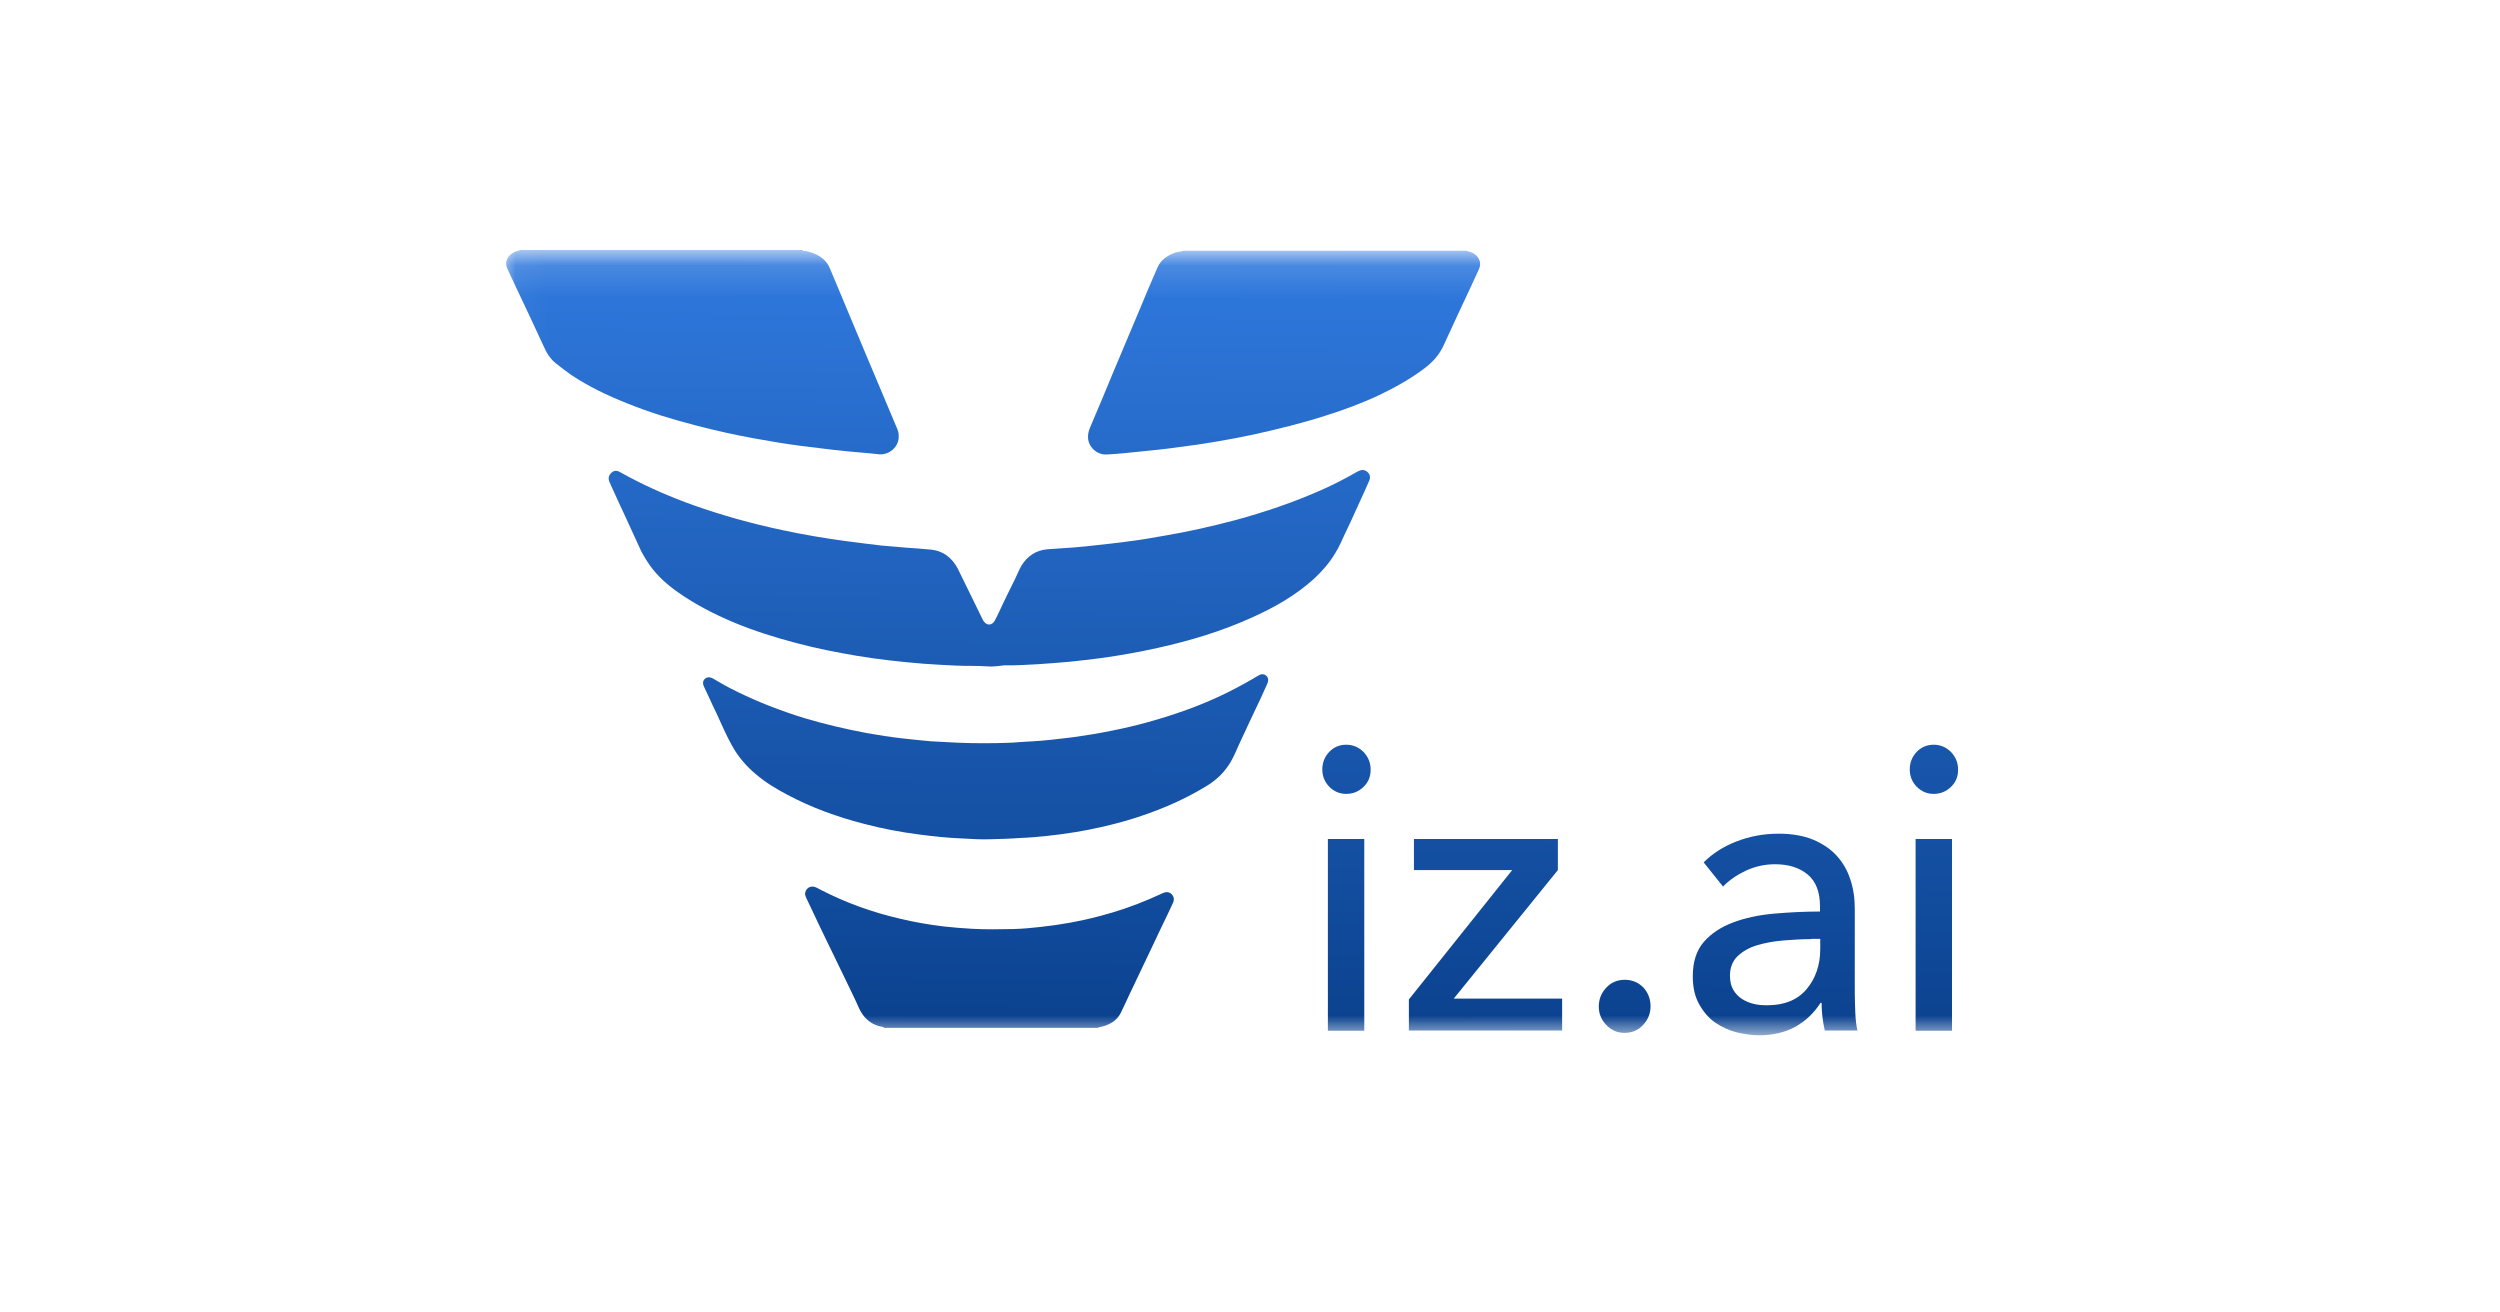 <svg width="80" height="42" viewBox="0 0 80 42" fill="none" xmlns="http://www.w3.org/2000/svg">
<mask id="mask0_1380_1030" style="mask-type:luminance" maskUnits="userSpaceOnUse" x="16" y="8" width="49" height="26">
<path d="M64.34 8.125H16.038V33.129H64.34V8.125Z" fill="white"/>
</mask>
<g mask="url(#mask0_1380_1030)">
<path d="M46.894 8.016C46.953 8.033 47.004 8.05 47.064 8.067C47.14 8.092 47.2 8.135 47.251 8.186C47.37 8.313 47.395 8.458 47.327 8.611C47.242 8.789 47.166 8.968 47.081 9.146C46.783 9.784 46.486 10.412 46.197 11.05C46.061 11.347 45.857 11.577 45.602 11.772C45.143 12.121 44.642 12.401 44.123 12.648C43.562 12.911 42.985 13.123 42.39 13.31C41.642 13.548 40.877 13.735 40.112 13.905C39.313 14.075 38.506 14.211 37.69 14.313C37.265 14.373 36.832 14.415 36.407 14.458C36.084 14.492 35.752 14.526 35.43 14.543C35.081 14.568 34.826 14.279 34.818 14.016C34.809 13.905 34.835 13.795 34.877 13.693C35.132 13.098 35.379 12.503 35.625 11.908C35.905 11.245 36.186 10.574 36.466 9.911C36.653 9.461 36.84 9.01 37.036 8.568C37.138 8.322 37.342 8.186 37.58 8.092C37.673 8.058 37.775 8.058 37.869 8.024H46.894V8.016Z" fill="url(#paint0_linear_1380_1030)"/>
<path d="M25.682 8.016C25.707 8.033 25.741 8.033 25.775 8.033C26.013 8.075 26.226 8.169 26.396 8.339C26.472 8.415 26.523 8.509 26.566 8.611C26.948 9.52 27.322 10.421 27.704 11.33C28.036 12.121 28.367 12.902 28.699 13.693C28.733 13.769 28.758 13.846 28.758 13.931C28.784 14.313 28.427 14.585 28.095 14.534C27.925 14.509 27.747 14.5 27.569 14.483C27.28 14.458 26.982 14.432 26.693 14.398C26.345 14.356 25.996 14.313 25.648 14.271C25.13 14.203 24.62 14.118 24.11 14.024C23.506 13.914 22.903 13.778 22.308 13.625C21.543 13.429 20.787 13.2 20.056 12.902C19.436 12.656 18.832 12.367 18.271 11.993C18.101 11.874 17.94 11.747 17.778 11.619C17.591 11.466 17.472 11.262 17.379 11.041C17.252 10.761 17.116 10.48 16.988 10.2C16.742 9.673 16.487 9.146 16.24 8.611C16.147 8.424 16.206 8.228 16.385 8.109C16.47 8.05 16.563 8.033 16.657 7.999H25.682V8.016Z" fill="url(#paint1_linear_1380_1030)"/>
<path d="M28.291 32.882C28.232 32.848 28.163 32.848 28.104 32.831C27.815 32.738 27.62 32.542 27.492 32.27C27.356 31.956 27.203 31.659 27.059 31.353C26.795 30.809 26.532 30.265 26.268 29.721C26.115 29.398 25.962 29.075 25.809 28.752C25.784 28.693 25.75 28.633 25.767 28.565C25.801 28.404 25.954 28.327 26.107 28.395C26.149 28.412 26.183 28.429 26.226 28.455C27.042 28.88 27.909 29.194 28.801 29.398C29.251 29.508 29.71 29.585 30.178 29.644C30.483 29.678 30.798 29.704 31.104 29.721C31.546 29.746 31.988 29.738 32.43 29.729C32.727 29.721 33.016 29.695 33.305 29.661C33.934 29.593 34.554 29.483 35.166 29.321C35.727 29.177 36.271 28.99 36.806 28.761C36.942 28.701 37.087 28.633 37.223 28.574C37.325 28.531 37.418 28.54 37.495 28.616C37.571 28.693 37.58 28.794 37.537 28.888C37.478 29.007 37.427 29.134 37.367 29.253C37.189 29.619 37.01 29.993 36.84 30.358C36.611 30.834 36.39 31.31 36.16 31.786C36.058 31.998 35.965 32.211 35.863 32.415C35.744 32.653 35.532 32.78 35.277 32.848C35.226 32.865 35.175 32.865 35.124 32.891H28.291V32.882Z" fill="url(#paint2_linear_1380_1030)"/>
<path d="M31.605 21.325C31.265 21.299 30.925 21.316 30.585 21.299C30.237 21.282 29.897 21.265 29.549 21.239C28.835 21.18 28.121 21.104 27.416 20.985C26.761 20.874 26.115 20.747 25.478 20.577C24.798 20.398 24.127 20.186 23.472 19.914C22.852 19.65 22.248 19.344 21.696 18.953C21.356 18.715 21.05 18.444 20.804 18.104C20.668 17.908 20.54 17.704 20.447 17.483C20.311 17.186 20.175 16.888 20.039 16.591C19.86 16.208 19.682 15.826 19.512 15.444C19.453 15.325 19.47 15.223 19.555 15.138C19.631 15.061 19.716 15.044 19.818 15.095C19.92 15.146 20.013 15.206 20.115 15.257C20.787 15.614 21.475 15.911 22.189 16.166C23.124 16.497 24.076 16.761 25.044 16.965C25.707 17.109 26.379 17.22 27.05 17.313C27.441 17.364 27.832 17.415 28.214 17.458C28.478 17.483 28.75 17.5 29.013 17.526C29.26 17.543 29.515 17.56 29.761 17.585C30.177 17.619 30.475 17.849 30.662 18.223C30.917 18.741 31.172 19.268 31.427 19.786C31.444 19.82 31.461 19.863 31.486 19.888C31.58 20.024 31.741 20.016 31.826 19.871C31.886 19.769 31.928 19.667 31.979 19.565C32.141 19.208 32.319 18.86 32.489 18.512C32.557 18.375 32.608 18.239 32.684 18.104C32.88 17.789 33.152 17.611 33.509 17.577C33.798 17.551 34.087 17.543 34.376 17.517C34.631 17.5 34.886 17.466 35.132 17.441C35.421 17.415 35.71 17.373 35.999 17.339C36.424 17.288 36.84 17.22 37.257 17.143C38.013 17.016 38.761 16.846 39.509 16.65C40.478 16.387 41.429 16.064 42.356 15.648C42.713 15.486 43.061 15.308 43.401 15.112C43.426 15.095 43.461 15.078 43.486 15.07C43.588 15.019 43.681 15.036 43.758 15.104C43.843 15.18 43.86 15.265 43.818 15.376C43.766 15.495 43.715 15.605 43.664 15.724C43.461 16.157 43.273 16.599 43.061 17.033C42.951 17.262 42.857 17.5 42.721 17.713C42.543 18.01 42.313 18.273 42.058 18.512C41.463 19.055 40.767 19.446 40.044 19.769C39.084 20.203 38.09 20.5 37.061 20.73C36.449 20.866 35.837 20.976 35.217 21.061C34.903 21.104 34.58 21.137 34.265 21.172C33.908 21.206 33.551 21.231 33.194 21.256C32.846 21.273 32.489 21.299 32.141 21.29C31.962 21.308 31.784 21.341 31.605 21.325Z" fill="url(#paint3_linear_1380_1030)"/>
<path d="M31.656 26.857C31.367 26.865 31.087 26.848 30.798 26.831C30.331 26.814 29.872 26.763 29.413 26.704C28.818 26.627 28.231 26.517 27.654 26.364C26.795 26.143 25.971 25.846 25.189 25.429C24.832 25.242 24.484 25.03 24.178 24.766C23.863 24.503 23.608 24.197 23.413 23.84C23.234 23.517 23.09 23.177 22.937 22.846C22.852 22.667 22.767 22.497 22.69 22.319C22.639 22.208 22.588 22.106 22.538 21.996C22.478 21.877 22.486 21.792 22.554 21.724C22.631 21.656 22.724 21.656 22.835 21.724C23.073 21.868 23.319 22.004 23.566 22.123C24.271 22.472 25.002 22.752 25.75 22.982C26.404 23.177 27.059 23.33 27.73 23.457C28.112 23.526 28.495 23.585 28.877 23.628C29.183 23.662 29.481 23.695 29.787 23.721C29.948 23.73 30.11 23.738 30.271 23.747C30.806 23.78 31.342 23.789 31.869 23.78C32.124 23.772 32.37 23.772 32.625 23.747C32.77 23.738 32.914 23.73 33.059 23.721C33.237 23.712 33.407 23.695 33.585 23.678C33.832 23.653 34.078 23.619 34.325 23.593C34.75 23.534 35.166 23.466 35.583 23.381C36.356 23.228 37.121 23.016 37.868 22.752C38.65 22.48 39.39 22.132 40.104 21.715C40.163 21.681 40.223 21.639 40.291 21.605C40.384 21.554 40.461 21.571 40.529 21.63C40.588 21.69 40.596 21.766 40.562 21.86C40.495 22.013 40.427 22.157 40.359 22.31C40.121 22.812 39.883 23.313 39.653 23.814C39.568 24.002 39.492 24.188 39.39 24.367C39.203 24.69 38.956 24.936 38.642 25.132C37.835 25.633 36.959 25.99 36.041 26.262C35.506 26.415 34.971 26.534 34.418 26.627C34.095 26.678 33.781 26.721 33.458 26.755C33.194 26.78 32.931 26.806 32.667 26.814C32.319 26.84 31.988 26.848 31.656 26.857Z" fill="url(#paint4_linear_1380_1030)"/>
<path d="M43.657 32.984H42.492V26.848H43.657V32.984ZM43.861 24.63C43.861 24.851 43.784 25.038 43.631 25.183C43.478 25.327 43.3 25.404 43.079 25.404C42.866 25.404 42.688 25.327 42.535 25.174C42.39 25.021 42.314 24.843 42.314 24.622C42.314 24.401 42.39 24.214 42.535 24.061C42.679 23.908 42.866 23.831 43.079 23.831C43.291 23.831 43.478 23.908 43.631 24.061C43.784 24.222 43.861 24.409 43.861 24.63ZM49.852 27.843L46.52 31.956H49.988V32.976H45.084V31.982L48.39 27.843H45.246V26.848H49.852V27.843ZM52.818 32.202C52.818 32.423 52.741 32.627 52.58 32.797C52.427 32.967 52.223 33.052 51.985 33.052C51.756 33.052 51.56 32.967 51.399 32.797C51.237 32.627 51.161 32.432 51.161 32.211C51.161 31.982 51.237 31.777 51.399 31.608C51.552 31.438 51.756 31.353 51.993 31.353C52.231 31.353 52.427 31.438 52.588 31.599C52.741 31.769 52.818 31.973 52.818 32.202ZM58.24 29.007C58.24 28.548 58.112 28.208 57.849 27.987C57.585 27.766 57.237 27.656 56.804 27.656C56.472 27.656 56.166 27.724 55.869 27.86C55.58 27.996 55.333 28.166 55.138 28.37L54.517 27.596C54.806 27.307 55.155 27.086 55.571 26.925C55.988 26.764 56.43 26.678 56.914 26.678C57.331 26.678 57.696 26.738 58.01 26.865C58.316 26.993 58.571 27.163 58.767 27.375C58.962 27.588 59.115 27.843 59.209 28.14C59.311 28.438 59.353 28.752 59.353 29.084V31.761C59.353 31.965 59.362 32.185 59.37 32.415C59.379 32.644 59.404 32.831 59.438 32.976H58.393C58.325 32.678 58.291 32.389 58.291 32.092H58.257C58.044 32.423 57.772 32.678 57.45 32.857C57.127 33.035 56.736 33.129 56.294 33.129C56.064 33.129 55.826 33.095 55.571 33.035C55.316 32.967 55.095 32.865 54.883 32.721C54.679 32.576 54.509 32.381 54.373 32.134C54.237 31.896 54.169 31.599 54.169 31.242C54.169 30.775 54.288 30.409 54.526 30.137C54.764 29.865 55.078 29.661 55.461 29.517C55.852 29.372 56.285 29.279 56.77 29.236C57.254 29.194 57.747 29.169 58.24 29.169V29.007ZM57.959 30.052C57.67 30.052 57.373 30.069 57.067 30.095C56.761 30.12 56.481 30.171 56.226 30.248C55.971 30.324 55.767 30.443 55.605 30.596C55.444 30.749 55.359 30.962 55.359 31.217C55.359 31.395 55.393 31.548 55.461 31.667C55.529 31.786 55.622 31.888 55.741 31.965C55.86 32.041 55.988 32.092 56.124 32.126C56.26 32.16 56.404 32.168 56.557 32.168C57.101 32.168 57.517 31.998 57.806 31.659C58.095 31.319 58.248 30.885 58.248 30.367V30.044H57.959V30.052ZM62.464 32.984H61.299V26.848H62.464V32.984ZM62.659 24.63C62.659 24.851 62.583 25.038 62.429 25.183C62.277 25.327 62.098 25.404 61.877 25.404C61.665 25.404 61.486 25.327 61.333 25.174C61.189 25.021 61.112 24.843 61.112 24.622C61.112 24.401 61.189 24.214 61.333 24.061C61.478 23.908 61.665 23.831 61.877 23.831C62.09 23.831 62.277 23.908 62.429 24.061C62.583 24.222 62.659 24.409 62.659 24.63Z" fill="url(#paint5_linear_1380_1030)"/>
</g>
<defs>
<linearGradient id="paint0_linear_1380_1030" x1="57.283" y1="7.999" x2="57.032" y2="33.129" gradientUnits="userSpaceOnUse">
<stop stop-color="#307ADF"/>
<stop offset="1" stop-color="#0B428F"/>
</linearGradient>
<linearGradient id="paint1_linear_1380_1030" x1="57.283" y1="7.999" x2="57.032" y2="33.129" gradientUnits="userSpaceOnUse">
<stop stop-color="#307ADF"/>
<stop offset="1" stop-color="#0B428F"/>
</linearGradient>
<linearGradient id="paint2_linear_1380_1030" x1="57.283" y1="7.999" x2="57.032" y2="33.129" gradientUnits="userSpaceOnUse">
<stop stop-color="#307ADF"/>
<stop offset="1" stop-color="#0B428F"/>
</linearGradient>
<linearGradient id="paint3_linear_1380_1030" x1="57.283" y1="7.999" x2="57.032" y2="33.129" gradientUnits="userSpaceOnUse">
<stop stop-color="#307ADF"/>
<stop offset="1" stop-color="#0B428F"/>
</linearGradient>
<linearGradient id="paint4_linear_1380_1030" x1="57.283" y1="7.999" x2="57.032" y2="33.129" gradientUnits="userSpaceOnUse">
<stop stop-color="#307ADF"/>
<stop offset="1" stop-color="#0B428F"/>
</linearGradient>
<linearGradient id="paint5_linear_1380_1030" x1="57.283" y1="7.999" x2="57.032" y2="33.129" gradientUnits="userSpaceOnUse">
<stop stop-color="#307ADF"/>
<stop offset="1" stop-color="#0B428F"/>
</linearGradient>
</defs>
</svg>
